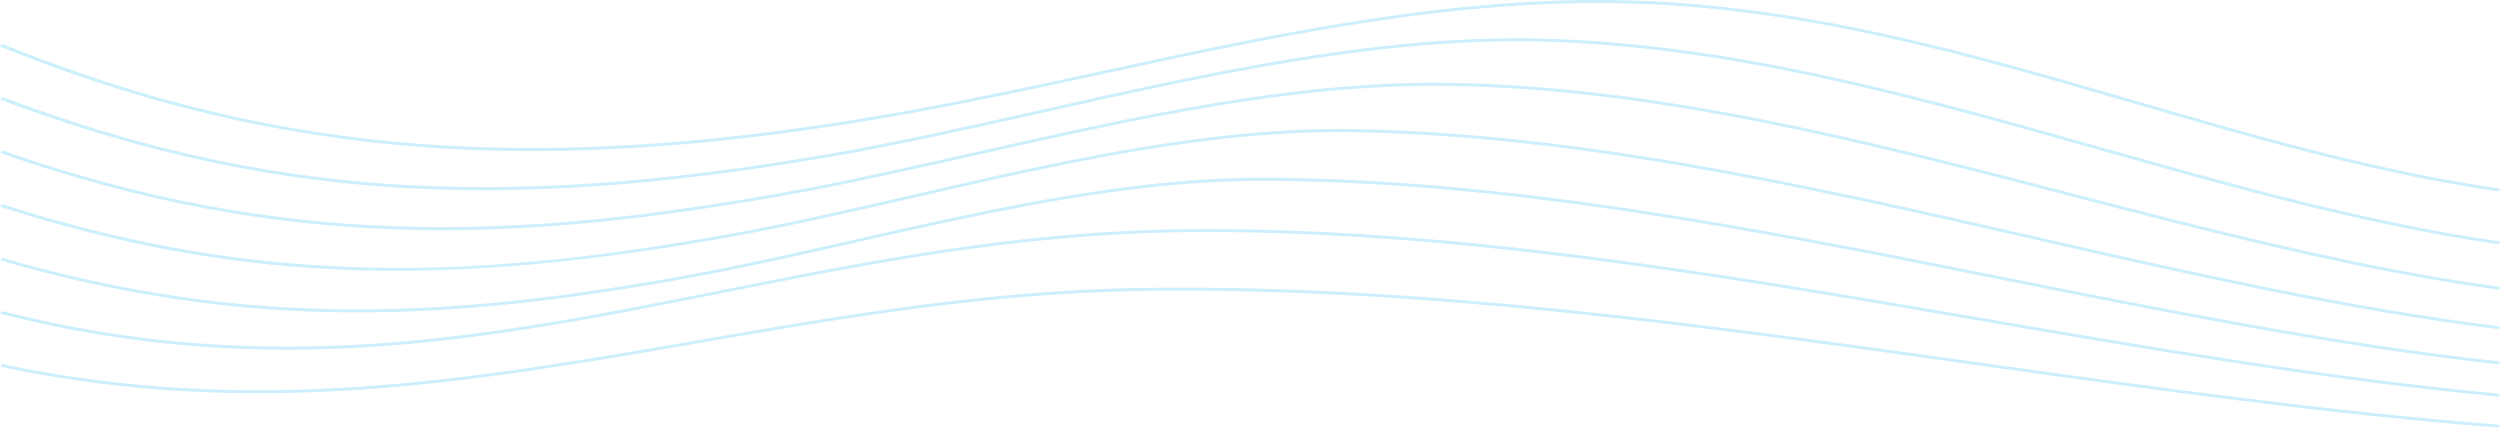 <svg width="1479" height="253" viewBox="0 0 1479 253" fill="none" xmlns="http://www.w3.org/2000/svg">
<g opacity="0.2">
<path d="M1479 111.591L1478.4 113.281C1403.84 102.445 1331.81 81.463 1262.13 61.17C1168.11 33.783 1070.88 5.465 966.875 2.086C861.046 -1.362 754.79 21.62 652.046 43.835C614.563 51.938 575.818 60.317 538.42 67.058C322.222 106.005 166.24 94.557 0.012 27.551L1.469 26.094C166.963 92.807 322.32 104.195 537.674 65.394C575.01 58.67 613.73 50.3 651.177 42.197C754.165 19.922 860.667 -3.103 967.022 0.354C1071.55 3.759 1169.02 32.146 1263.27 59.593C1332.8 79.851 1404.71 100.798 1479 111.591Z" fill="#00AEEF"/>
<path d="M1479 142.866L1478.4 144.555C1399.41 133.193 1319.76 110.703 1242.74 88.954C1135.95 58.808 1025.55 27.628 913.085 24.594C816.218 21.973 714.552 44.774 616.228 66.817C572.611 76.592 531.418 85.833 491.303 92.755C293.43 126.918 155.688 117.427 0.037 58.903L1.42 57.412C156.374 115.677 293.516 125.116 490.593 91.083C530.61 84.169 571.766 74.945 615.322 65.179C713.891 43.076 815.802 20.232 913.195 22.861C1026.17 25.913 1136.82 57.153 1243.83 87.368C1320.74 109.082 1400.26 131.538 1479 142.866Z" fill="#00AEEF"/>
<path d="M1478.98 169.736L1478.41 171.425C1394.89 160.098 1308.52 137.694 1224.99 116.031C1104.25 84.713 979.41 52.334 856.199 50.766C764.816 49.602 670.054 70.946 578.414 91.583C537.441 100.816 498.733 109.531 460.723 116.229C305.965 143.487 168.407 149.555 0.073 90.523L1.383 89.006C168.921 147.745 305.892 141.702 460.001 114.557C497.913 107.876 536.584 99.169 577.508 89.954C669.38 69.265 764.375 47.861 856.248 49.033C979.961 50.61 1105.05 83.049 1226.02 114.427C1309.43 136.064 1395.7 158.434 1478.98 169.736Z" fill="#00AEEF"/>
<path d="M1478.96 193.105L1478.45 194.804C1387.21 183.537 1293.33 162.124 1202.53 141.426C1070.84 111.401 934.692 80.351 800.133 78.153C715.666 76.773 626.511 97.238 540.281 117.039C501.941 125.841 465.718 134.159 430.622 140.426C345.824 155.572 276.427 161.744 212.245 159.857C140.399 157.745 72.997 145.805 0.123 122.289L1.347 120.746C157.88 171.261 285.865 164.477 429.887 138.754C464.898 132.504 501.072 124.194 539.363 115.41C625.813 95.566 715.226 75.032 800.206 76.428C935.194 78.635 1071.56 109.729 1203.44 139.806C1294.13 160.469 1387.92 181.856 1478.96 193.105Z" fill="#00AEEF"/>
<path d="M1478.93 213.872L1478.47 215.579C1383 205.166 1283.44 185.296 1187.16 166.072C1042.47 137.194 892.838 107.333 747.898 106.936C668.536 106.721 585.759 125.461 505.699 143.59C469.746 151.728 435.787 159.426 402.539 165.357C267.38 189.502 147.23 196.821 0.172 154.038L1.298 152.461C147.609 195.028 267.221 187.735 401.817 163.684C434.967 157.762 468.889 150.081 504.793 141.952C585.073 123.772 668.083 104.979 747.91 105.195C893.254 105.591 1043.08 135.496 1187.97 164.417C1284.16 183.623 1383.64 203.476 1478.93 213.872Z" fill="#00AEEF"/>
<path d="M1478.89 232.966L1478.5 234.673C1379.46 225.406 1275.37 207.57 1174.71 190.321C1018.42 163.537 856.812 135.849 702.458 137.331C603.583 138.28 514.587 156.003 428.541 173.14C290.811 200.571 160.708 226.483 0.233 185.657L1.237 184.045C160.818 224.647 290.468 198.821 427.733 171.485C513.975 154.314 603.154 136.547 702.421 135.599C857.154 134.107 1018.95 161.839 1175.42 188.649C1276.01 205.889 1380.02 223.708 1478.89 232.966Z" fill="#00AEEF"/>
<path d="M1478.87 251.285L1478.53 253C1377.31 245.112 1271.9 230.354 1169.96 216.087C1007.5 193.347 839.513 169.839 677.876 172.037C584.938 173.304 498.023 188.338 413.96 202.881C278.238 226.363 150.032 248.552 0.294 217.018L1.138 215.372C150.106 246.742 277.92 224.63 413.238 201.209C497.448 186.64 584.522 171.572 677.802 170.305C839.758 168.106 1007.91 191.64 1170.52 214.398C1272.41 228.656 1377.76 243.397 1478.87 251.285Z" fill="#00AEEF"/>
</g>
</svg>
